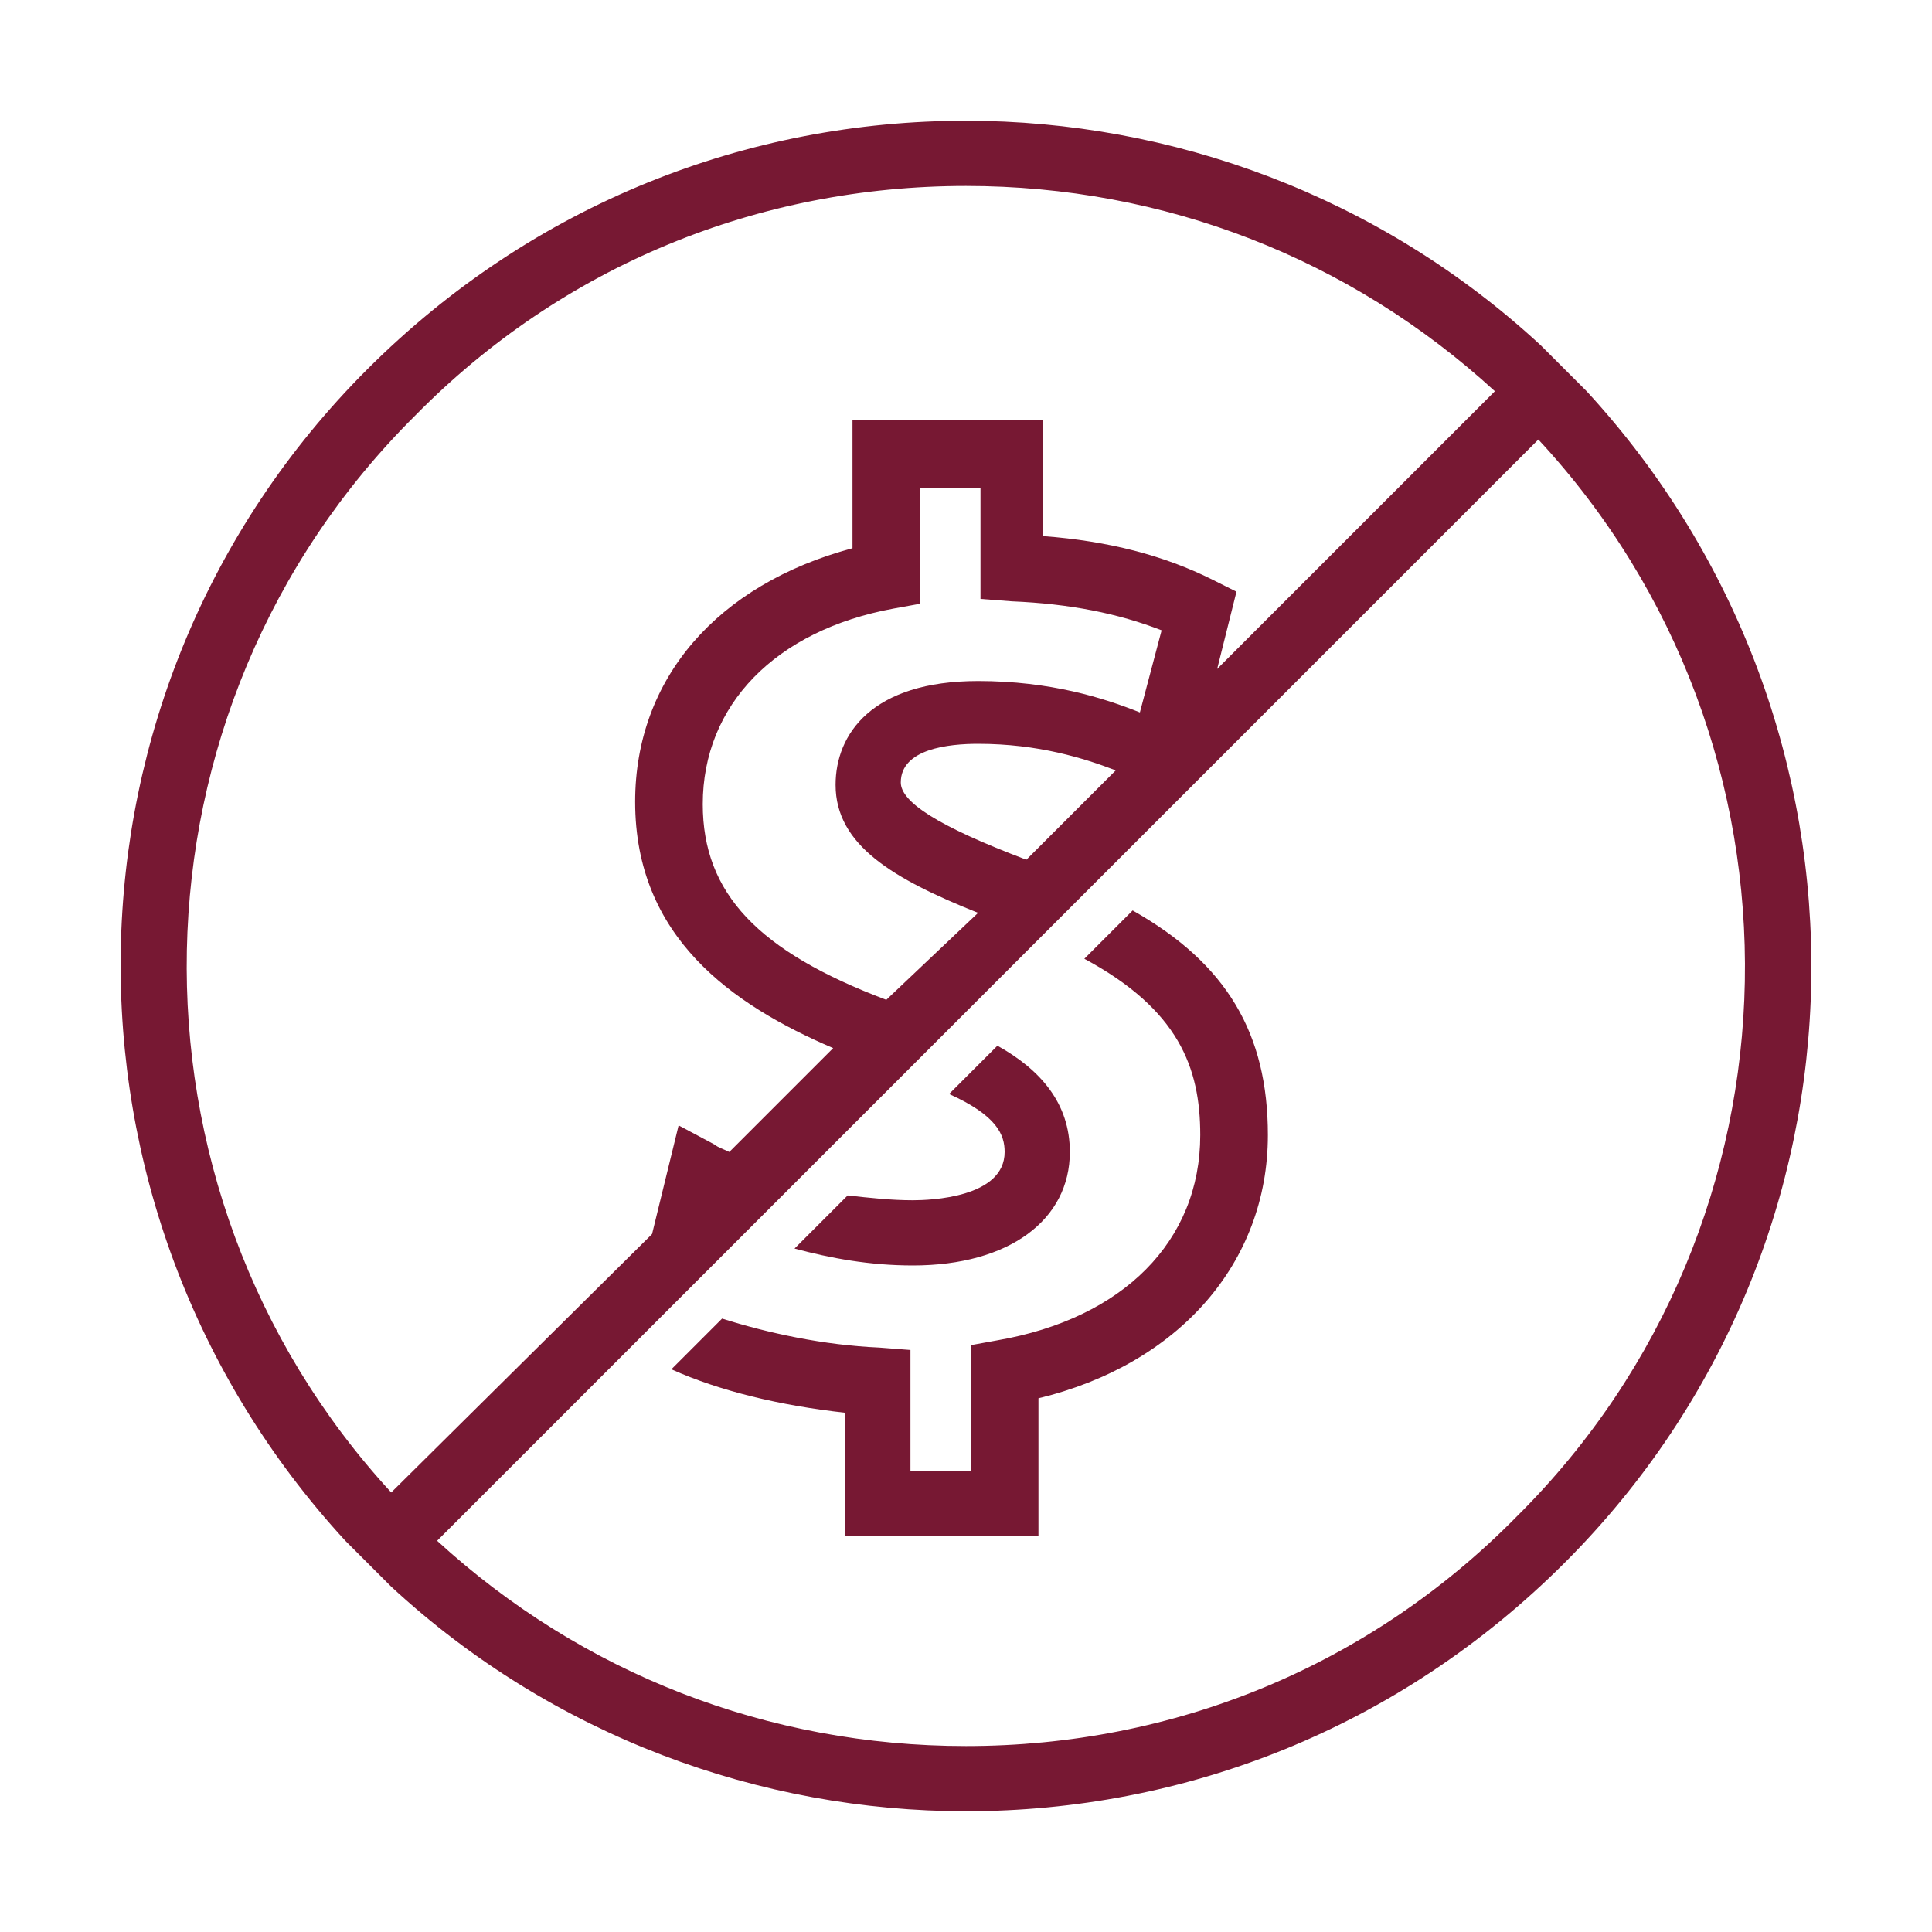 <svg enable-background="new 0 0 80 80" viewBox="0 0 80 80" xmlns="http://www.w3.org/2000/svg"><g fill="#771833"><path d="m65.7 16.2-1.9-1.9c-6.7-6.2-15.3-9.3-23.8-9.3-9 0-17.9 3.4-24.8 10.3-13.3 13.3-13.6 34.7-.9 48.5l1.9 1.9c6.7 6.2 15.3 9.3 23.8 9.3 9 0 17.9-3.4 24.8-10.3 13.3-13.3 13.6-34.7.9-48.5zm-48.5 1c6.1-6.2 14.2-9.5 22.8-9.5 8.2 0 15.9 3 21.9 8.5l-11.5 11.5.8-3.2-1-.5c-2-1-4.3-1.6-7-1.8v-4.8h-7.9v5.3c-5.6 1.5-9 5.4-9 10.5 0 5.6 4 8.4 8.2 10.2l-4.3 4.3c-.2-.1-.5-.2-.6-.3l-1.5-.8-1.1 4.5-10.8 10.7c-11.6-12.6-11.3-32.4 1-44.6zm19.5 24.2c-5.3-2-7.6-4.4-7.6-8.1 0-4.1 3-7.2 7.9-8.1l1.1-.2v-4.8h2.5v4.6l1.3.1c2.4.1 4.4.5 6.2 1.2l-.9 3.4c-1.5-.6-3.7-1.3-6.7-1.3-4.4 0-5.9 2.2-5.9 4.3 0 2.5 2.4 3.9 5.9 5.3zm5.8-5.8c-3.7-1.4-5.2-2.4-5.2-3.2 0-1.4 2-1.6 3.2-1.6 2.5 0 4.4.6 5.7 1.1zm20.3 27.2c-6.1 6.2-14.2 9.5-22.8 9.5-8.2 0-15.9-3-21.9-8.5l45.6-45.6c11.7 12.6 11.4 32.4-.9 44.6z"/><path d="m44.3 47.7c0-2-1.2-3.4-3-4.4l-2 2c2 .9 2.3 1.7 2.3 2.4 0 1.9-3.1 2-3.8 2-.9 0-1.8-.1-2.7-.2l-2.2 2.2c1.5.4 3.1.7 4.9.7 4 0 6.5-1.9 6.5-4.7z"/><path d="m46.9 37.7-2 2c3.9 2.1 4.8 4.5 4.8 7.3 0 4.4-3.2 7.6-8.4 8.5l-1.1.2v5.2h-2.5v-5l-1.3-.1c-2.3-.1-4.6-.6-6.5-1.2l-2.1 2.1c2 .9 4.5 1.5 7.2 1.8v5.1h8v-5.7c5.8-1.4 9.5-5.6 9.5-10.9 0-4.2-1.7-7.1-5.6-9.3z"/></g></svg>